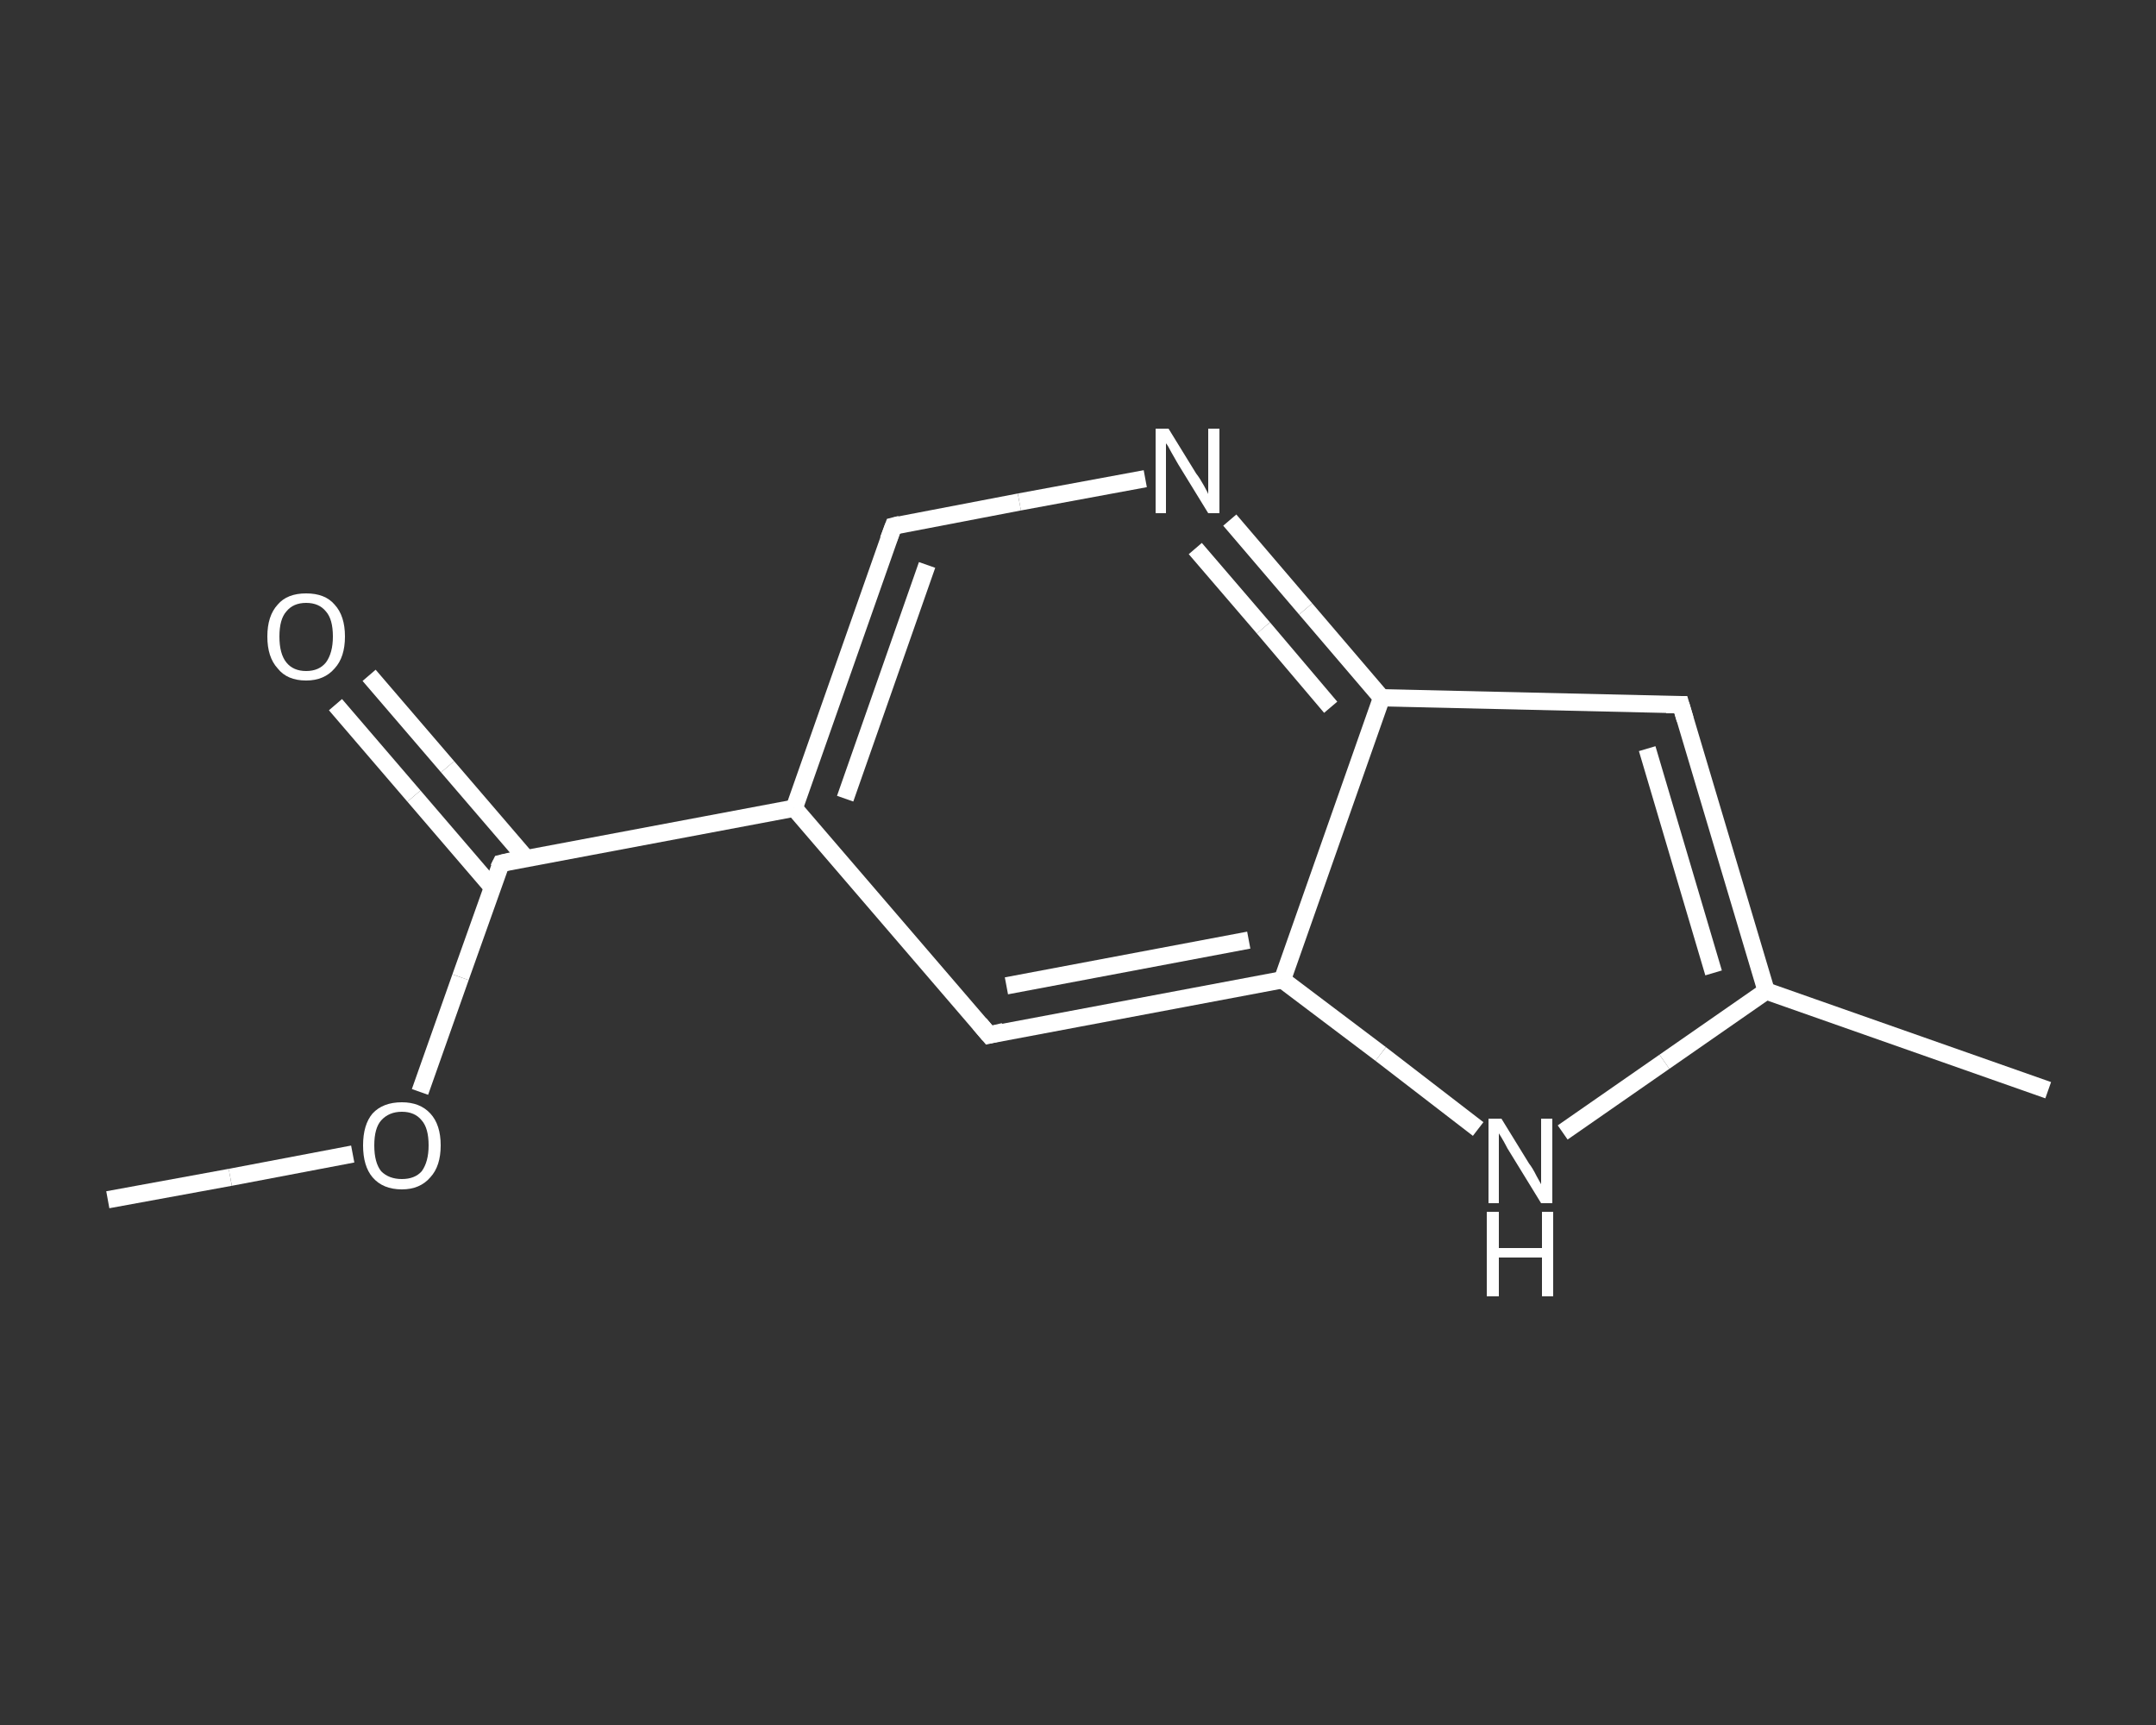 <?xml version='1.0' encoding='iso-8859-1'?>
<svg version='1.1' baseProfile='full'
              xmlns='http://www.w3.org/2000/svg'
                      xmlns:rdkit='http://www.rdkit.org/xml'
                      xmlns:xlink='http://www.w3.org/1999/xlink'
                  xml:space='preserve'
width='250px' height='200px' viewBox='0 0 250 200'>
<rect x="0" y="0" width="250" height="200" fill="#333333" stroke="none"/>
<!-- END OF HEADER -->
<rect style='opacity:1.0;fill:transparent;stroke:none' width='250.0' height='200.0' x='0.0' y='0.0'> </rect>
<path class='bond-0 atom-0 atom-1' d='M 12.5,139.1 L 26.7,136.5' style='fill:none;fill-rule:evenodd;stroke:#FFFFFF;stroke-width:2.0px;stroke-linecap:butt;stroke-linejoin:miter;stroke-opacity:1' />
<path class='bond-0 atom-0 atom-1' d='M 26.7,136.5 L 40.9,133.8' style='fill:none;fill-rule:evenodd;stroke:#FFFFFF;stroke-width:2.0px;stroke-linecap:butt;stroke-linejoin:miter;stroke-opacity:1' />
<path class='bond-1 atom-1 atom-2' d='M 48.7,126.6 L 53.4,113.3' style='fill:none;fill-rule:evenodd;stroke:#FFFFFF;stroke-width:2.0px;stroke-linecap:butt;stroke-linejoin:miter;stroke-opacity:1' />
<path class='bond-1 atom-1 atom-2' d='M 53.4,113.3 L 58.1,100.1' style='fill:none;fill-rule:evenodd;stroke:#FFFFFF;stroke-width:2.0px;stroke-linecap:butt;stroke-linejoin:miter;stroke-opacity:1' />
<path class='bond-2 atom-2 atom-3' d='M 61.0,99.5 L 51.9,88.9' style='fill:none;fill-rule:evenodd;stroke:#FFFFFF;stroke-width:2.0px;stroke-linecap:butt;stroke-linejoin:miter;stroke-opacity:1' />
<path class='bond-2 atom-2 atom-3' d='M 51.9,88.9 L 42.8,78.3' style='fill:none;fill-rule:evenodd;stroke:#FFFFFF;stroke-width:2.0px;stroke-linecap:butt;stroke-linejoin:miter;stroke-opacity:1' />
<path class='bond-2 atom-2 atom-3' d='M 57.1,102.9 L 48.0,92.3' style='fill:none;fill-rule:evenodd;stroke:#FFFFFF;stroke-width:2.0px;stroke-linecap:butt;stroke-linejoin:miter;stroke-opacity:1' />
<path class='bond-2 atom-2 atom-3' d='M 48.0,92.3 L 38.9,81.7' style='fill:none;fill-rule:evenodd;stroke:#FFFFFF;stroke-width:2.0px;stroke-linecap:butt;stroke-linejoin:miter;stroke-opacity:1' />
<path class='bond-3 atom-2 atom-4' d='M 58.1,100.1 L 92.1,93.7' style='fill:none;fill-rule:evenodd;stroke:#FFFFFF;stroke-width:2.0px;stroke-linecap:butt;stroke-linejoin:miter;stroke-opacity:1' />
<path class='bond-4 atom-4 atom-5' d='M 92.1,93.7 L 103.6,61.0' style='fill:none;fill-rule:evenodd;stroke:#FFFFFF;stroke-width:2.0px;stroke-linecap:butt;stroke-linejoin:miter;stroke-opacity:1' />
<path class='bond-4 atom-4 atom-5' d='M 98.0,92.6 L 107.5,65.5' style='fill:none;fill-rule:evenodd;stroke:#FFFFFF;stroke-width:2.0px;stroke-linecap:butt;stroke-linejoin:miter;stroke-opacity:1' />
<path class='bond-5 atom-5 atom-6' d='M 103.6,61.0 L 118.2,58.2' style='fill:none;fill-rule:evenodd;stroke:#FFFFFF;stroke-width:2.0px;stroke-linecap:butt;stroke-linejoin:miter;stroke-opacity:1' />
<path class='bond-5 atom-5 atom-6' d='M 118.2,58.2 L 132.8,55.5' style='fill:none;fill-rule:evenodd;stroke:#FFFFFF;stroke-width:2.0px;stroke-linecap:butt;stroke-linejoin:miter;stroke-opacity:1' />
<path class='bond-6 atom-6 atom-7' d='M 142.6,60.3 L 151.4,70.6' style='fill:none;fill-rule:evenodd;stroke:#FFFFFF;stroke-width:2.0px;stroke-linecap:butt;stroke-linejoin:miter;stroke-opacity:1' />
<path class='bond-6 atom-6 atom-7' d='M 151.4,70.6 L 160.2,80.9' style='fill:none;fill-rule:evenodd;stroke:#FFFFFF;stroke-width:2.0px;stroke-linecap:butt;stroke-linejoin:miter;stroke-opacity:1' />
<path class='bond-6 atom-6 atom-7' d='M 138.6,63.6 L 146.5,72.8' style='fill:none;fill-rule:evenodd;stroke:#FFFFFF;stroke-width:2.0px;stroke-linecap:butt;stroke-linejoin:miter;stroke-opacity:1' />
<path class='bond-6 atom-6 atom-7' d='M 146.5,72.8 L 154.3,82.0' style='fill:none;fill-rule:evenodd;stroke:#FFFFFF;stroke-width:2.0px;stroke-linecap:butt;stroke-linejoin:miter;stroke-opacity:1' />
<path class='bond-7 atom-7 atom-8' d='M 160.2,80.9 L 194.9,81.7' style='fill:none;fill-rule:evenodd;stroke:#FFFFFF;stroke-width:2.0px;stroke-linecap:butt;stroke-linejoin:miter;stroke-opacity:1' />
<path class='bond-8 atom-8 atom-9' d='M 194.9,81.7 L 204.8,114.9' style='fill:none;fill-rule:evenodd;stroke:#FFFFFF;stroke-width:2.0px;stroke-linecap:butt;stroke-linejoin:miter;stroke-opacity:1' />
<path class='bond-8 atom-8 atom-9' d='M 191.0,86.8 L 198.7,112.8' style='fill:none;fill-rule:evenodd;stroke:#FFFFFF;stroke-width:2.0px;stroke-linecap:butt;stroke-linejoin:miter;stroke-opacity:1' />
<path class='bond-9 atom-9 atom-10' d='M 204.8,114.9 L 237.5,126.4' style='fill:none;fill-rule:evenodd;stroke:#FFFFFF;stroke-width:2.0px;stroke-linecap:butt;stroke-linejoin:miter;stroke-opacity:1' />
<path class='bond-10 atom-9 atom-11' d='M 204.8,114.9 L 193.0,123.1' style='fill:none;fill-rule:evenodd;stroke:#FFFFFF;stroke-width:2.0px;stroke-linecap:butt;stroke-linejoin:miter;stroke-opacity:1' />
<path class='bond-10 atom-9 atom-11' d='M 193.0,123.1 L 181.2,131.3' style='fill:none;fill-rule:evenodd;stroke:#FFFFFF;stroke-width:2.0px;stroke-linecap:butt;stroke-linejoin:miter;stroke-opacity:1' />
<path class='bond-11 atom-11 atom-12' d='M 171.4,130.9 L 160.1,122.2' style='fill:none;fill-rule:evenodd;stroke:#FFFFFF;stroke-width:2.0px;stroke-linecap:butt;stroke-linejoin:miter;stroke-opacity:1' />
<path class='bond-11 atom-11 atom-12' d='M 160.1,122.2 L 148.7,113.6' style='fill:none;fill-rule:evenodd;stroke:#FFFFFF;stroke-width:2.0px;stroke-linecap:butt;stroke-linejoin:miter;stroke-opacity:1' />
<path class='bond-12 atom-12 atom-13' d='M 148.7,113.6 L 114.7,120.0' style='fill:none;fill-rule:evenodd;stroke:#FFFFFF;stroke-width:2.0px;stroke-linecap:butt;stroke-linejoin:miter;stroke-opacity:1' />
<path class='bond-12 atom-12 atom-13' d='M 144.8,109.0 L 116.7,114.3' style='fill:none;fill-rule:evenodd;stroke:#FFFFFF;stroke-width:2.0px;stroke-linecap:butt;stroke-linejoin:miter;stroke-opacity:1' />
<path class='bond-13 atom-13 atom-4' d='M 114.7,120.0 L 92.1,93.7' style='fill:none;fill-rule:evenodd;stroke:#FFFFFF;stroke-width:2.0px;stroke-linecap:butt;stroke-linejoin:miter;stroke-opacity:1' />
<path class='bond-14 atom-12 atom-7' d='M 148.7,113.6 L 160.2,80.9' style='fill:none;fill-rule:evenodd;stroke:#FFFFFF;stroke-width:2.0px;stroke-linecap:butt;stroke-linejoin:miter;stroke-opacity:1' />
<path d='M 57.8,100.7 L 58.1,100.1 L 59.8,99.7' style='fill:none;stroke:#FFFFFF;stroke-width:2.0px;stroke-linecap:butt;stroke-linejoin:miter;stroke-opacity:1;' />
<path d='M 103.0,62.6 L 103.6,61.0 L 104.4,60.8' style='fill:none;stroke:#FFFFFF;stroke-width:2.0px;stroke-linecap:butt;stroke-linejoin:miter;stroke-opacity:1;' />
<path d='M 193.2,81.7 L 194.9,81.7 L 195.4,83.4' style='fill:none;stroke:#FFFFFF;stroke-width:2.0px;stroke-linecap:butt;stroke-linejoin:miter;stroke-opacity:1;' />
<path d='M 116.4,119.6 L 114.7,120.0 L 113.6,118.7' style='fill:none;stroke:#FFFFFF;stroke-width:2.0px;stroke-linecap:butt;stroke-linejoin:miter;stroke-opacity:1;' />
<path class='atom-1' d='M 42.1 132.8
Q 42.1 130.4, 43.2 129.1
Q 44.4 127.8, 46.6 127.8
Q 48.7 127.8, 49.9 129.1
Q 51.1 130.4, 51.1 132.8
Q 51.1 135.2, 49.9 136.5
Q 48.7 137.9, 46.6 137.9
Q 44.4 137.9, 43.2 136.5
Q 42.1 135.2, 42.1 132.8
M 46.6 136.7
Q 48.1 136.7, 48.9 135.8
Q 49.7 134.7, 49.7 132.8
Q 49.7 130.8, 48.9 129.9
Q 48.1 128.9, 46.6 128.9
Q 45.1 128.9, 44.2 129.9
Q 43.4 130.8, 43.4 132.8
Q 43.4 134.8, 44.2 135.8
Q 45.1 136.7, 46.6 136.7
' fill='#FFFFFF'/>
<path class='atom-3' d='M 31.0 73.8
Q 31.0 71.4, 32.2 70.1
Q 33.3 68.8, 35.5 68.8
Q 37.7 68.8, 38.8 70.1
Q 40.0 71.4, 40.0 73.8
Q 40.0 76.2, 38.8 77.5
Q 37.6 78.9, 35.5 78.9
Q 33.3 78.9, 32.2 77.5
Q 31.0 76.2, 31.0 73.8
M 35.5 77.8
Q 37.0 77.8, 37.8 76.8
Q 38.6 75.7, 38.6 73.8
Q 38.6 71.8, 37.8 70.9
Q 37.0 69.9, 35.5 69.9
Q 34.0 69.9, 33.2 70.9
Q 32.4 71.8, 32.4 73.8
Q 32.4 75.8, 33.2 76.8
Q 34.0 77.8, 35.5 77.8
' fill='#FFFFFF'/>
<path class='atom-6' d='M 135.5 49.7
L 138.7 54.9
Q 139.1 55.4, 139.6 56.3
Q 140.1 57.2, 140.1 57.3
L 140.1 49.7
L 141.4 49.7
L 141.4 59.5
L 140.1 59.5
L 136.6 53.8
Q 136.2 53.1, 135.8 52.4
Q 135.4 51.6, 135.2 51.4
L 135.2 59.5
L 134.0 59.5
L 134.0 49.7
L 135.5 49.7
' fill='#FFFFFF'/>
<path class='atom-11' d='M 174.1 129.7
L 177.3 134.9
Q 177.7 135.4, 178.2 136.4
Q 178.7 137.3, 178.7 137.3
L 178.7 129.7
L 180.0 129.7
L 180.0 139.5
L 178.7 139.5
L 175.2 133.8
Q 174.8 133.2, 174.4 132.4
Q 174.0 131.7, 173.8 131.4
L 173.8 139.5
L 172.6 139.5
L 172.6 129.7
L 174.1 129.7
' fill='#FFFFFF'/>
<path class='atom-11' d='M 172.4 140.5
L 173.8 140.5
L 173.8 144.7
L 178.8 144.7
L 178.8 140.5
L 180.1 140.5
L 180.1 150.3
L 178.8 150.3
L 178.8 145.8
L 173.8 145.8
L 173.8 150.3
L 172.4 150.3
L 172.4 140.5
' fill='#FFFFFF'/>
</svg>
